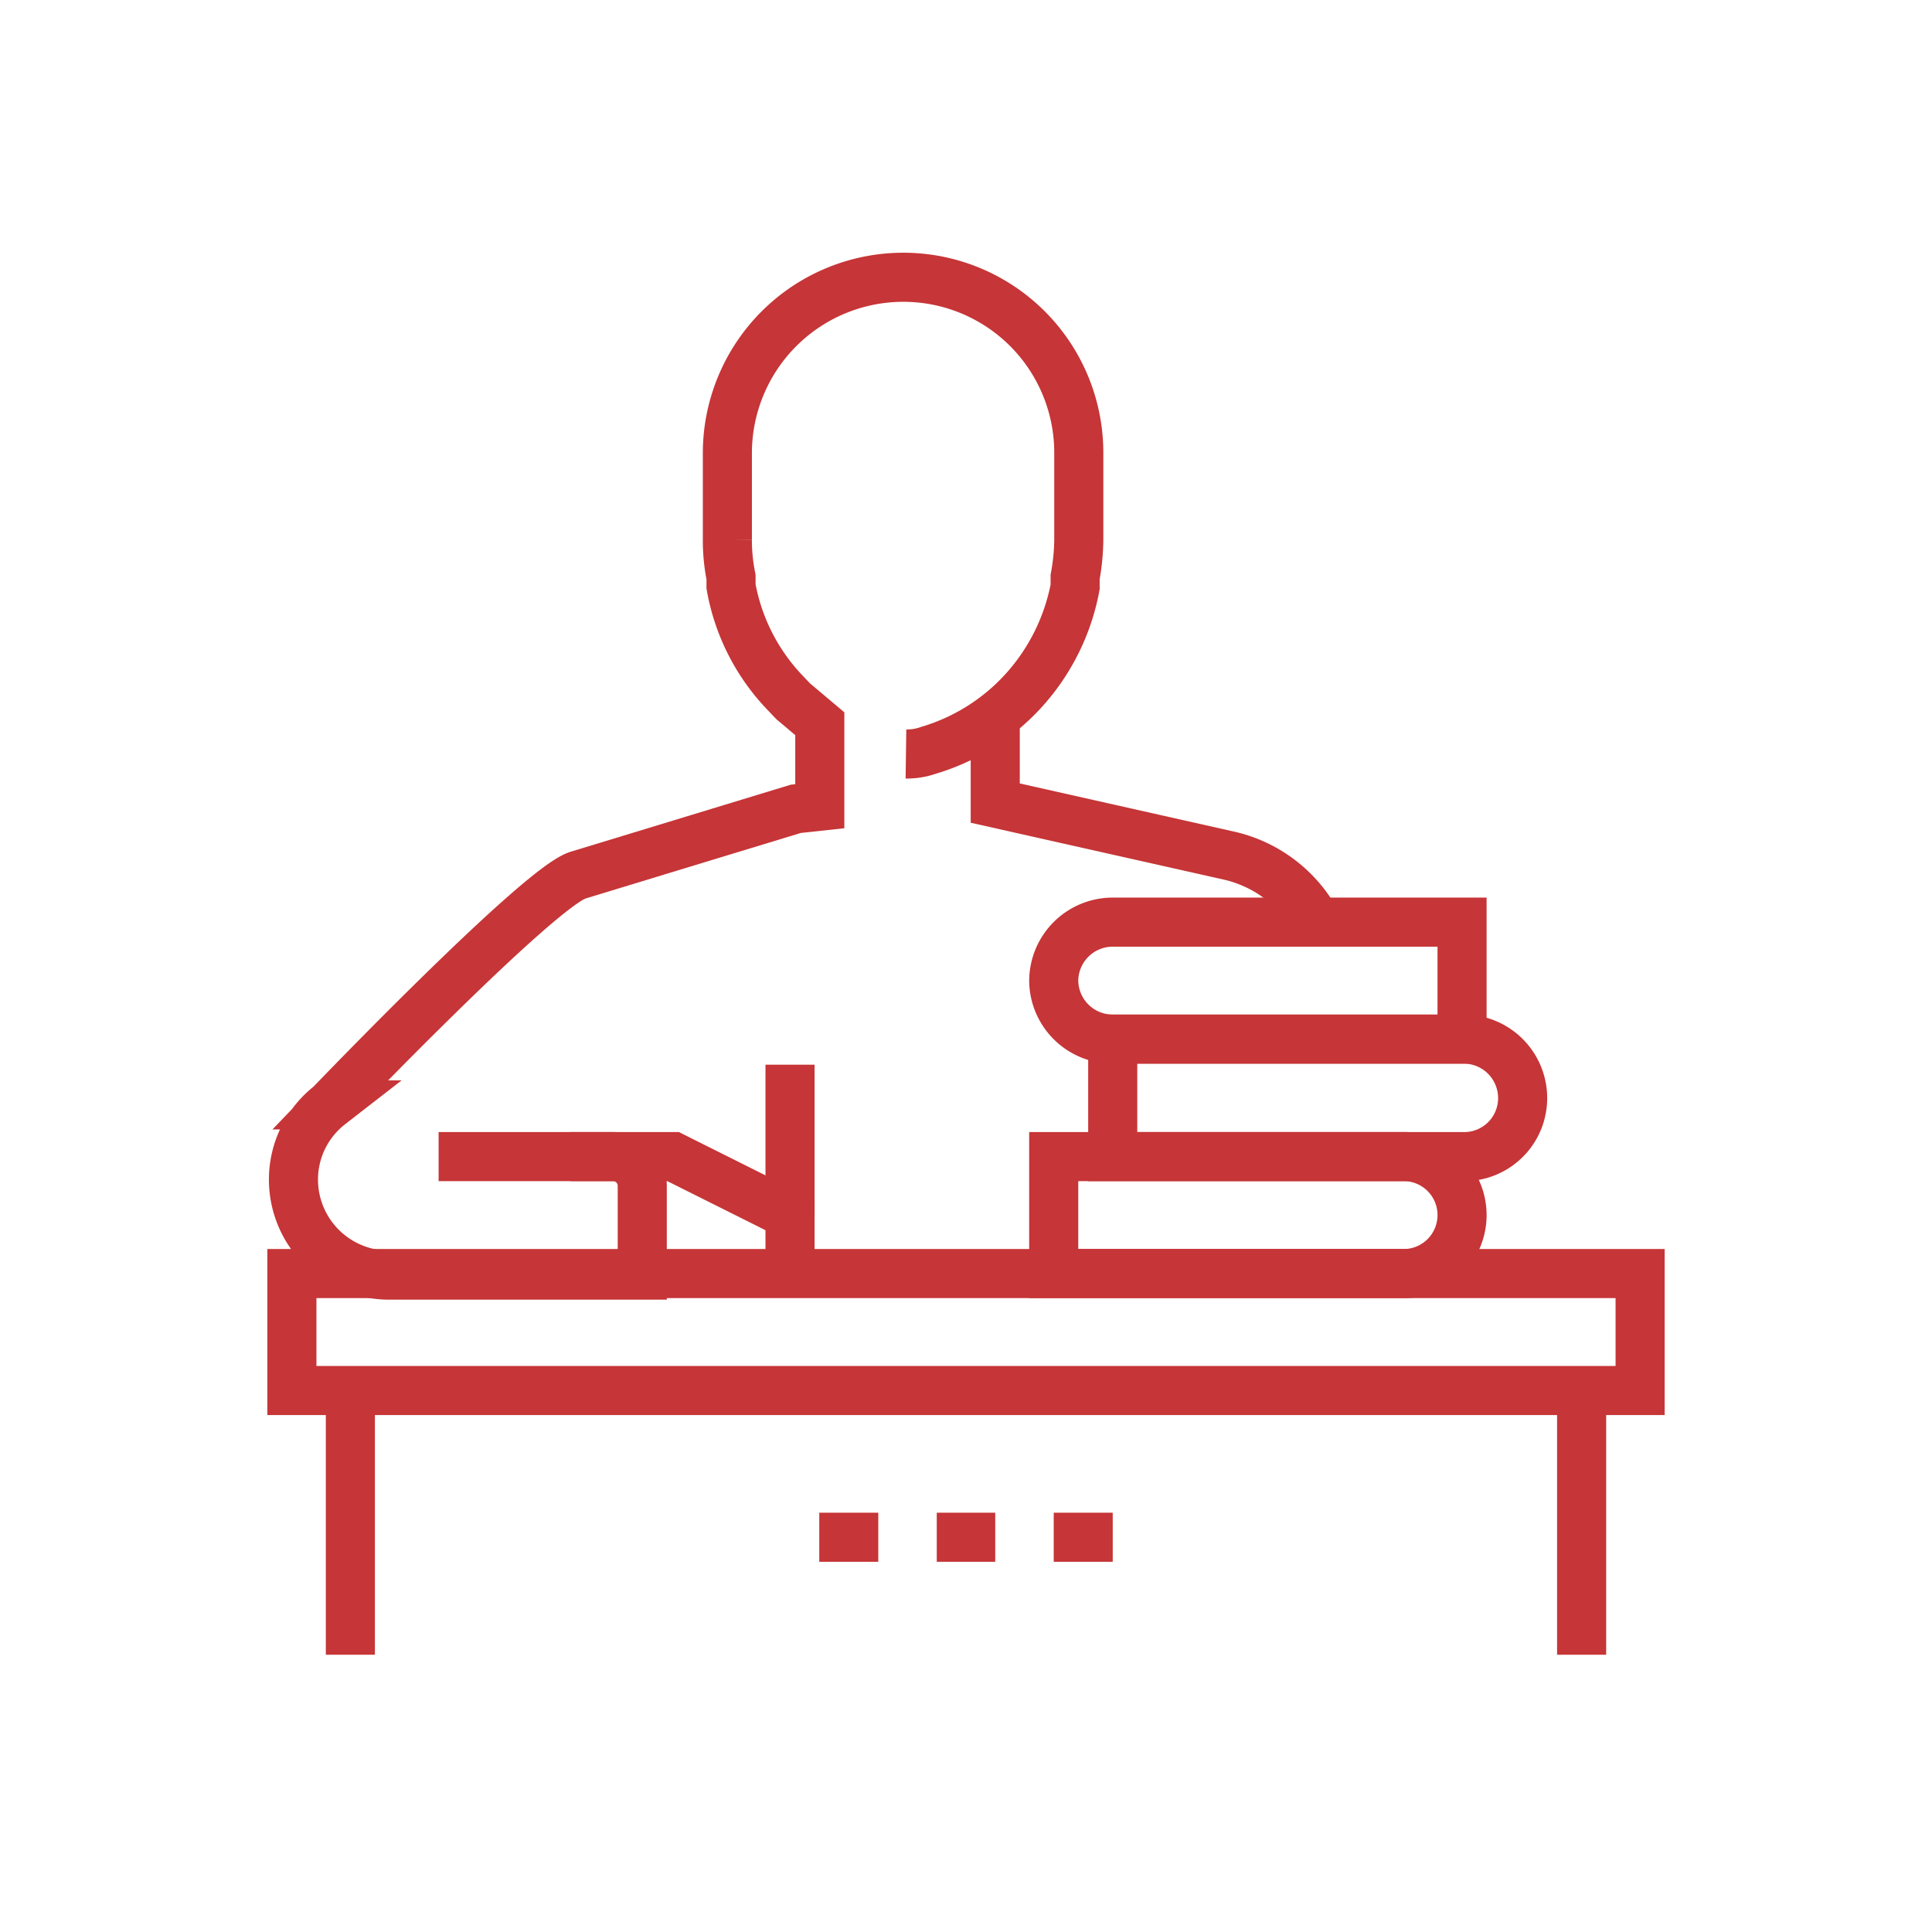 <svg id="Layer_1" data-name="Layer 1" xmlns="http://www.w3.org/2000/svg" viewBox="0 0 37 37"><defs><style>.cls-1{fill:none;stroke:#c63537;stroke-miterlimit:10;stroke-width:0.94px;}</style></defs><title>FINALArtboard 5 copy</title><path class="cls-1" d="M19.06,13.73v1.65l4.45,1a2.55,2.55,0,0,1,1.72,1.31h0"/><path class="cls-1" d="M17.35,14.44a1.25,1.25,0,0,0,.43-.07h0a4,4,0,0,0,1.81-1.13h0a4.07,4.07,0,0,0,1-2l0-.19a4.17,4.17,0,0,0,.07-.71V8.67a3.36,3.36,0,0,0-3.36-3.36h0a3.37,3.37,0,0,0-3.37,3.37v1.65a3.51,3.51,0,0,0,.07.72l0,.18a3.94,3.94,0,0,0,1,2h0l.19.2.51.43v1.58l-.46.05-4.17,1.27c-.75.23-4.75,4.4-4.75,4.4a1.81,1.81,0,0,0-.7,1.43h0a1.83,1.83,0,0,0,1.83,1.83h4.85V22.71a.56.56,0,0,0-.56-.56H8.4"/><polyline class="cls-1" points="15.13 24.39 15.13 23.27 12.89 22.15 10.92 22.15"/><rect class="cls-1" x="5.59" y="24.39" width="25.82" height="2.24"/><line class="cls-1" x1="6.71" y1="26.64" x2="6.71" y2="31.69"/><line class="cls-1" x1="30.29" y1="26.64" x2="30.29" y2="31.69"/><line class="cls-1" x1="15.69" y1="29.44" x2="16.82" y2="29.44"/><line class="cls-1" x1="17.94" y1="29.44" x2="19.06" y2="29.44"/><line class="cls-1" x1="20.18" y1="29.44" x2="21.31" y2="29.44"/><line class="cls-1" x1="15.13" y1="20.39" x2="15.13" y2="23.27"/><path class="cls-1" d="M26.92,24.39H20.18V22.15h6.74A1.12,1.12,0,0,1,28,23.27h0A1.12,1.12,0,0,1,26.92,24.39Z"/><path class="cls-1" d="M28,22.15H21.31V19.9H28A1.13,1.13,0,0,1,29.16,21h0A1.12,1.12,0,0,1,28,22.15Z"/><path class="cls-1" d="M21.31,19.9H28V17.66H21.31a1.13,1.13,0,0,0-1.13,1.12h0A1.13,1.13,0,0,0,21.31,19.9Z"/></svg>